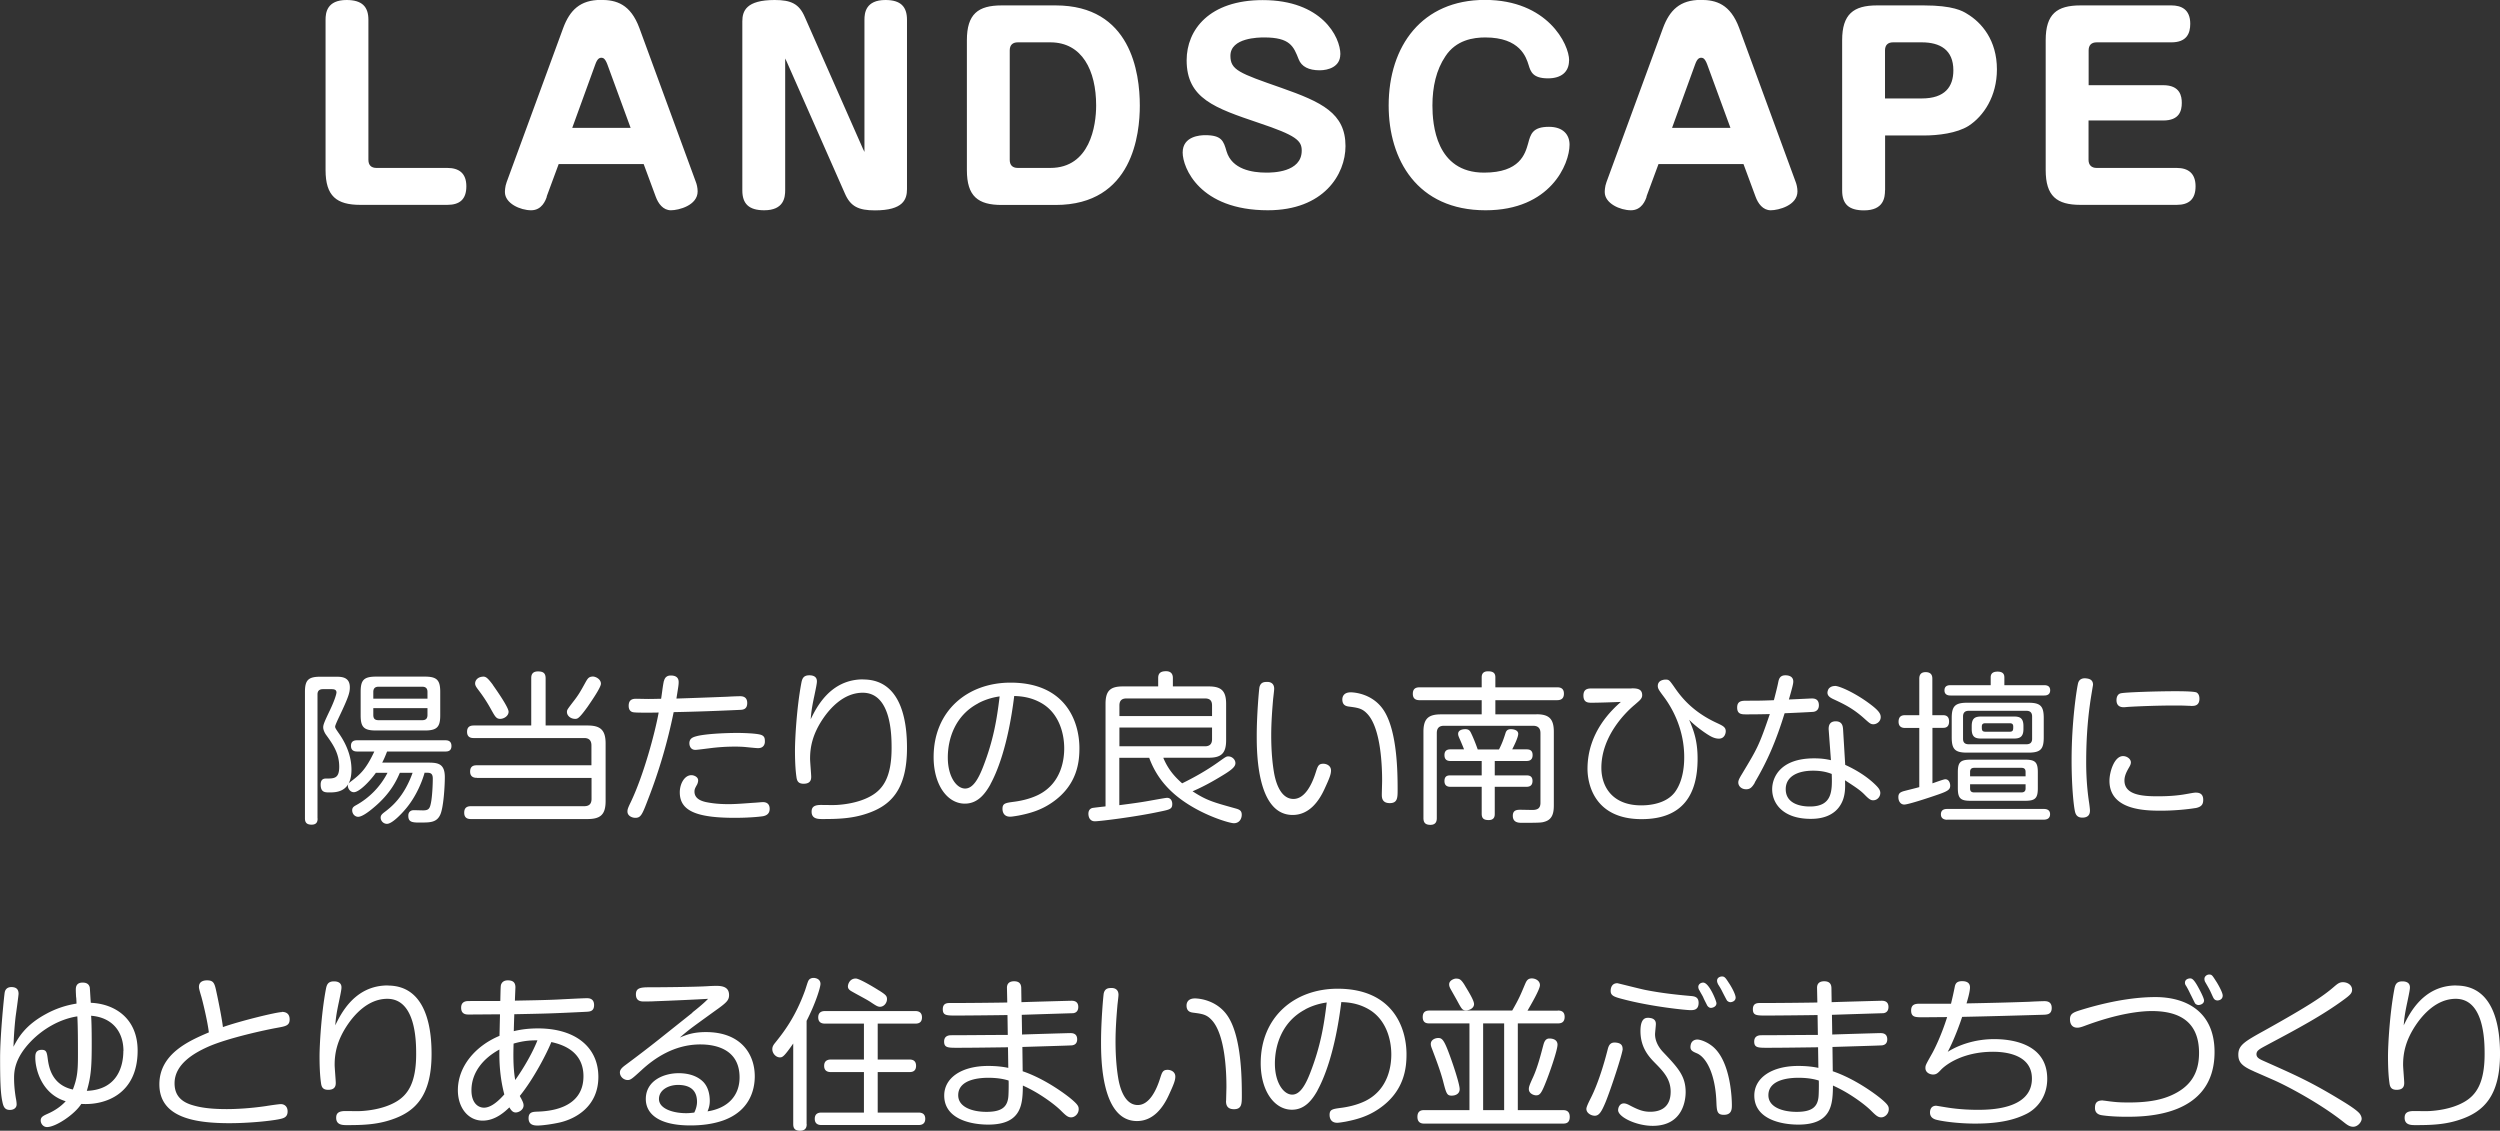 <svg xmlns="http://www.w3.org/2000/svg" viewBox="0 0 245.04 110.83"><rect x="0" y="0" width="245.04" height="110.83" fill="#333333" stroke="none"/><defs><style>.d{fill:#fff}</style></defs><g id="b"><g id="c"><path class="d" d="M31.13 80.21c0 .19 0 .62-.58.62-.46 0-.66-.18-.66-.62V67.82c0-1.15.32-1.49 1.5-1.49h1.52c.54 0 1.38 0 1.38 1.04 0 .51-.13.96-1.02 2.83-.1.21-.42.88-.42 1.01s.03.19.4.72c.72 1.04 1.2 2.24 1.2 3.51 0 2.23-1.52 2.23-2.16 2.23-.43 0-.86 0-.86-.77 0-.59.38-.59.54-.59.78 0 1.28 0 1.28-1.15 0-1.33-.62-2.21-1.3-3.15-.06-.08-.27-.42-.27-.72 0-.27.14-.59.66-1.68.48-1.01.64-1.6.64-1.74 0-.32-.34-.32-.48-.32h-.85c-.37 0-.53.19-.53.51v12.16zm10.48-4.45c-.19.69-.72 2.13-1.71 3.36-.34.43-1.41 1.63-1.97 1.63-.35 0-.62-.29-.62-.61 0-.22.13-.34.3-.48.75-.56 1.97-1.52 2.83-3.91h-1.25c-.29.66-.86 2-2.59 3.43-.4.34-1.1.88-1.49.88-.34 0-.59-.3-.59-.64 0-.27.16-.37.35-.48a7.59 7.59 0 0 0 3.11-3.19h-1.14c-.59.83-1.63 1.9-2.16 1.9-.34 0-.58-.35-.58-.61 0-.16.05-.26.24-.4.9-.69 1.49-1.14 2.35-2.98h-1.68c-.18 0-.61-.02-.61-.56s.45-.54.61-.54h8.63c.16 0 .61 0 .61.56s-.46.54-.61.54h-5.7c-.18.46-.3.75-.48 1.09h4.56c.94 0 1.58.13 1.58 1.42 0 .91-.13 3.04-.46 3.71-.32.67-.88.74-1.7.74-1.02.02-1.42 0-1.42-.67 0-.35.22-.54.54-.54.14 0 .77.02.9.02.54 0 .66-.16.77-.69.13-.59.19-1.81.19-2.42 0-.51-.22-.58-.58-.58h-.24zm1.54-5.65c0 1.12-.29 1.49-1.5 1.49h-4.8c-1.2 0-1.5-.34-1.5-1.49v-2.3c0-1.14.3-1.49 1.5-1.49h4.8c1.17 0 1.5.34 1.5 1.49v2.3zm-6.56-1.63h5.31v-.66c0-.24-.08-.51-.51-.51H37.1c-.35 0-.51.18-.51.51v.66zm0 .93v.67c0 .34.14.51.51.51h4.29c.37 0 .51-.19.51-.51v-.67h-5.31zm10.16 6.83c-.16 0-.67 0-.67-.61s.45-.62.67-.62h11.22v-1.95c0-.45-.21-.72-.7-.72H46.45c-.19 0-.67 0-.67-.61 0-.54.35-.62.67-.62h5.62V66.5c0-.21 0-.69.66-.69.53 0 .75.18.75.69v4.61h4.1c1.23 0 1.78.4 1.78 1.76v5.65c0 1.33-.51 1.76-1.78 1.76H46.17c-.22 0-.67-.02-.67-.62 0-.51.29-.64.67-.64h11.09c.48 0 .72-.22.72-.72v-2.05H46.76zm1.55-9.12c.03.06 1.55 2.15 1.55 2.64 0 .42-.46.7-.82.7-.38 0-.5-.22-.86-.86-.51-.93-.91-1.49-1.36-2.08-.11-.16-.24-.32-.24-.53 0-.3.24-.61.69-.66.34-.05.51.08 1.04.78zm10.6-.1c0 .37-.98 1.78-1.31 2.26-.85 1.18-.99 1.18-1.22 1.18-.43 0-.8-.3-.8-.67 0-.21.03-.24.59-.98.53-.67.74-1.04 1.25-1.97.21-.37.32-.51.69-.53.29 0 .8.26.8.7zm6.18-.27c.11-.46.42-.54.67-.54.5 0 .77.21.77.64 0 .26-.02.38-.22 1.62 1.52-.05 2.93-.1 4.99-.18a27.5 27.5 0 0 1 1.23-.05c.22 0 .72.02.72.67s-.46.66-.74.67c-2.16.1-4.31.18-6.47.22-.59 2.9-1.42 5.75-2.5 8.52-.59 1.55-.72 1.84-1.26 1.84-.3 0-.77-.18-.77-.62 0-.21.05-.35.32-.91 1.28-2.67 2.39-6.85 2.74-8.79-.83.02-2.19.02-2.43-.02-.21-.02-.51-.13-.51-.64 0-.62.4-.69.72-.69.19 0 1.02.02 1.2.02.58 0 1.02-.02 1.26-.02.08-.48.16-1.26.27-1.74zM74.8 80c-.11.02-1.14.16-2.79.16-3.83 0-5.38-.72-5.38-2.5 0-.83.46-1.68 1.14-1.68.24 0 .66.16.66.51 0 .14-.05.3-.1.4-.19.34-.26.46-.26.7 0 .72.72.93 1.09 1.02.3.06 1.01.21 2.24.21.77 0 1.68-.08 2.56-.14.11 0 .71-.06.82-.06.19 0 .66.05.66.66 0 .54-.4.67-.64.72zm-.48-6.67c-.14 0-.37-.02-1.17-.1-.48-.05-.96-.05-1.12-.05-.8 0-1.66.05-2.62.18-.19.02-1.07.14-1.25.14-.5 0-.59-.45-.59-.64 0-.5.37-.61.7-.7.77-.21 2.59-.32 4.03-.32.37 0 1.95.03 2.35.21.32.14.32.38.32.67 0 .06-.02.61-.66.61zm10.29-6.73c4.03 0 4.29 4.77 4.29 6.71 0 4.16-1.65 5.67-3.92 6.43-1.47.5-2.85.54-4.39.54-.43 0-1.04-.02-1.04-.72 0-.45.24-.66.91-.66.24 0 1.33.02 1.55 0 .53-.03 2.1-.16 3.36-.88 1.22-.69 2.02-1.9 2.02-4.71 0-1.23-.03-5.41-2.83-5.41-1.92 0-3.25 1.62-3.83 2.45-1.12 1.62-1.33 2.93-1.33 4.02 0 .27.11 1.54.11 1.76 0 .24-.03.69-.74.69-.53 0-.66-.27-.71-.69-.06-.42-.14-1.2-.14-2.58 0-1.06.16-4.11.61-6.53.08-.43.16-.83.8-.83.38 0 .74.13.74.59 0 .16-.03.37-.26 1.46-.27 1.25-.3 1.68-.35 2.26.54-1.1 1.89-3.91 5.14-3.91zm12.47 10.28c-.53.94-1.25 1.89-2.51 1.89-1.73 0-3.06-1.86-3.06-4.56 0-4.53 3.31-7.3 7.54-7.3 5.35 0 6.75 3.75 6.75 6.43 0 1.25-.16 3.62-2.72 5.35-1.1.75-2.18 1.04-3.25 1.25-.35.06-.67.11-.82.11-.72 0-.75-.62-.75-.77 0-.54.29-.58 1.1-.69.5-.06 1.54-.24 2.45-.7 2.32-1.18 2.5-3.63 2.5-4.53 0-1.57-.56-3.46-2.19-4.42-1.12-.66-2.19-.7-2.71-.72-.62 5.03-1.75 7.59-2.34 8.66zm-1.2-7.94c-2.24 1.17-2.98 3.44-2.98 5.31s.85 3.04 1.7 3.04c.77 0 1.31-.96 1.78-2.18.99-2.56 1.33-4.59 1.6-6.85-.43.06-1.23.21-2.1.67zm18.15 5.36c.51 1.22 1.23 1.94 1.84 2.48 1.2-.59 2.37-1.25 3.46-2.02.83-.59.86-.62 1.07-.62.35 0 .69.3.69.66 0 .3-.24.59-1.22 1.18-.96.59-1.95 1.14-2.98 1.58 1.38.9 2.02 1.07 4.21 1.68.4.11.61.22.61.62s-.24.83-.77.83c-.35 0-2.02-.48-3.67-1.38-2.59-1.41-3.92-3.1-4.63-5.03h-2.93v4.64c.62-.08 1.65-.21 2.42-.34.35-.05 2.08-.38 2.26-.38.42 0 .51.4.51.59 0 .51-.22.56-1.25.77-2.46.53-5.91.94-6.32.94-.08 0-.3 0-.46-.18-.14-.14-.19-.38-.19-.56s.05-.46.37-.56c.13-.03.86-.11 1.31-.16V68.99c0-1.3.48-1.71 1.7-1.71h3.46v-.83c0-.51.3-.66.77-.66.54 0 .67.34.67.66v.83h3.51c1.23 0 1.71.43 1.71 1.71v3.57c0 1.3-.5 1.71-1.71 1.71h-4.43zm4.77-4.11v-1.04c0-.45-.19-.69-.69-.69h-7.7c-.4 0-.69.16-.69.69v1.04h9.08zm-9.08 2.96h8.39c.54 0 .69-.32.69-.69v-1.15h-9.08v1.84zm15.17-5.64c0 .18-.1.94-.11 1.09-.08.94-.18 2.22-.18 3.46 0 1.68.14 2.86.26 3.59.1.61.5 2.66 1.92 2.66 1.15 0 1.84-1.5 2.19-2.62.19-.59.26-.83.74-.83.3 0 .75.18.75.66 0 .37-.14.74-.64 1.82-.54 1.18-1.49 2.54-3.12 2.54-3.52 0-3.52-6.18-3.52-7.8 0-1.97.22-4.53.27-4.74.13-.5.5-.5.78-.5.08 0 .66 0 .66.67zm10.55 10.37c0-.21.03-1.17.03-1.36 0-1.23-.08-5.17-1.49-6.59-.48-.5-.9-.56-1.74-.67-.22-.03-.67-.08-.67-.7 0-.18.06-.7.83-.7.19 0 2.27.06 3.36 1.98 1.18 2.06 1.23 5.81 1.23 7.54 0 .8 0 1.34-.77 1.34s-.78-.56-.78-.83zm15.16-7.87c1.2 0 1.7.42 1.7 1.71v7.2c0 .72-.11 1.41-.93 1.63-.26.08-.43.1-2.18.1-.32 0-.91 0-.91-.69 0-.59.45-.59.77-.59.1 0 1.07.02 1.14.02.51 0 .8-.16.8-.7v-6.83c0-.46-.22-.72-.72-.72h-8.74c-.5 0-.7.26-.7.72v8.32c0 .21-.02.67-.62.67-.5 0-.69-.21-.69-.67v-8.45c0-1.26.46-1.71 1.71-1.71h4v-1.39h-6.08c-.22 0-.67-.03-.67-.62 0-.54.32-.64.67-.64h6.08v-.98c0-.29.11-.59.62-.59.45 0 .72.13.72.59v.98h6.05c.18 0 .67 0 .67.62 0 .56-.38.64-.67.64h-6.05v1.39h4.03zm-3.67 3.44c.18-.35.38-.78.62-1.55.06-.19.14-.43.54-.43.19 0 .72.06.72.46s-.56 1.46-.59 1.52h1.41c.26 0 .59.06.59.56 0 .56-.42.58-.62.58h-3.09V76h3.09c.19 0 .61 0 .61.54s-.38.58-.61.58h-3.09v2.64c0 .18 0 .62-.59.62-.46 0-.69-.14-.69-.62v-2.64h-3.04c-.16 0-.61 0-.61-.56s.38-.56.61-.56h3.04v-1.41h-3.04c-.21 0-.61-.02-.61-.58 0-.38.19-.56.58-.56h1.34c-.08-.21-.38-.93-.45-1.07-.08-.19-.13-.3-.13-.45 0-.37.42-.46.7-.46.35 0 .46.16.56.37.16.32.42.93.66 1.62h2.08zm12.99-5.98c.48 0 1.04.02 1.04.67 0 .34-.24.51-.72.93-.93.77-3.28 3.1-3.28 6.19 0 1.87 1.1 3.68 3.91 3.68.88 0 2.46-.18 3.3-1.3.9-1.22.91-2.96.91-3.43 0-2.64-1.09-4.69-1.98-5.89-.5-.67-.61-.82-.61-1.09 0-.22.1-.37.22-.46.19-.13.42-.16.56-.16.32 0 .38.1.75.61.59.86 1.68 2.45 4.23 3.63.62.29.9.42.9.83 0 .19-.11.72-.67.72-.43 0-.8-.21-1.14-.43-.22-.14-1.09-.72-1.78-1.42.5 1.15.83 2.15.83 3.83 0 3.43-1.39 5.91-5.49 5.91-4.64 0-5.3-3.47-5.3-4.93 0-3.63 2.45-5.83 3.27-6.56-.74.03-2.14.08-2.87.08-.32 0-.8 0-.8-.7s.5-.7.85-.7h3.87zM172 76.72c-.29.48-.48.64-.85.64-.5 0-.77-.35-.77-.66 0-.22.11-.42.37-.85 1.5-2.5 1.66-2.75 2.72-5.86-.67.02-1.62.03-2.29.03-.46 0-.91 0-.91-.67s.48-.67.98-.67c.9 0 1.46 0 2.62-.05.14-.53.37-1.44.43-1.78.06-.27.14-.66.7-.66.11 0 .77 0 .77.61 0 .22-.08.54-.43 1.76.59-.02 2.19-.1 2.22-.1.21 0 .72 0 .72.67 0 .35-.18.59-.53.64-.11.02-2.53.13-2.83.14-.86 2.79-1.71 4.72-2.93 6.79zm7.24-5.17c-.03-.5.14-.85.69-.85.67 0 .7.53.72.78l.21 3.49c1.1.5 2.18 1.17 3.01 2 .26.26.43.48.43.75 0 .4-.32.72-.69.72-.19 0-.34-.03-.8-.5-.46-.48-.91-.77-1.97-1.46.02.51.05 1.25-.21 1.94-.69 1.81-2.59 1.84-3.15 1.84-2.77 0-3.78-1.55-3.78-2.9 0-1.14.77-3.03 4.11-3.03.82 0 1.28.1 1.65.18l-.22-2.98zm-1.54 3.99c-1.49 0-2.67.56-2.67 1.81 0 1.7 2.05 1.7 2.37 1.7 2.22 0 2.19-1.55 2.14-3.19-.34-.13-.88-.32-1.84-.32zm2.15-8.31c.45 0 1.92.67 3.23 1.62 1.07.77 1.26 1.1 1.26 1.44 0 .42-.38.7-.72.7-.26 0-.38-.11-.82-.5-1.17-1.07-2.11-1.5-3.14-1.98-.26-.13-.54-.29-.54-.62 0-.11.05-.26.1-.35.05-.08.24-.3.62-.3zm8.27 4.12h-1.39c-.14 0-.64 0-.64-.61s.42-.64.64-.64h1.39v-3.55c0-.18 0-.67.62-.67.66 0 .66.48.66.67v3.55h1.06c.32 0 .58.14.58.62 0 .4-.18.62-.56.62h-1.07v5.44c.19-.06 1.09-.4 1.26-.4.37 0 .48.4.48.62 0 .38-.19.54-1.25.9-.86.3-2.87.96-3.25.96s-.58-.35-.58-.72c0-.34.14-.46.42-.56 0-.02 1.38-.35 1.63-.43v-5.81zm2.74 9c-.13 0-.62-.02-.62-.53s.43-.53.62-.53h9.46c.13 0 .62 0 .62.51 0 .45-.34.54-.62.54h-9.46zm9.51-13.19c.13 0 .58 0 .58.5s-.45.51-.58.51h-9.2c-.11 0-.58 0-.58-.5s.42-.51.58-.51h3.95v-.75c0-.16 0-.58.67-.58.62 0 .67.34.67.59v.74h3.91zm-.05 5.11c0 1.15-.3 1.5-1.5 1.5h-6.02c-1.17 0-1.5-.32-1.5-1.5v-1.89c0-1.15.32-1.5 1.5-1.5h6.02c1.17 0 1.5.32 1.5 1.5v1.89zm-.58 4.99c0 .98-.26 1.23-1.23 1.23h-5.38c-.96 0-1.23-.24-1.23-1.23v-1.57c0-.96.24-1.23 1.23-1.23h5.38c.98 0 1.23.26 1.23 1.23v1.57zm-.56-7.03c0-.37-.18-.56-.56-.56h-5.65c-.37 0-.56.18-.56.56v2.18c0 .35.16.54.56.54h5.65c.38 0 .56-.18.56-.54v-2.18zm-6.08 5.86h5.44v-.43c0-.26-.11-.4-.4-.4h-4.64c-.32 0-.4.19-.4.4v.43zm0 .78v.42c0 .21.08.38.4.38h4.64c.27 0 .4-.14.4-.38v-.42h-5.44zm5.23-5.41c0 .83-.42.93-.96.93h-3.15c-.58 0-.96-.11-.96-.93v-.29c0-.8.35-.94.96-.94h3.15c.56 0 .96.1.96.94v.29zm-1.34.26c.34 0 .34-.19.34-.51 0-.27-.16-.32-.34-.32h-2.39c-.19 0-.35.05-.35.32 0 .32 0 .51.35.51h2.39zm8.16-4.59s-.26 1.54-.29 1.82c-.27 1.9-.38 3.83-.38 5.75 0 .72.02 2.26.29 4 .02.14.08.59.08.75 0 .4-.19.69-.75.69-.37 0-.61-.16-.71-.56-.16-.67-.34-2.69-.34-5.06 0-3.92.53-7.17.64-7.57.13-.46.54-.5.85-.45.5.06.61.34.61.62zM215.2 79.2c-.83.14-2.19.26-3.33.26-1.49 0-5.11 0-5.11-2.93 0-.88.48-2.42 1.33-2.42.4 0 .77.29.77.61 0 .21-.1.37-.26.64-.14.26-.37.67-.37 1.14 0 1.42 1.73 1.55 3.26 1.55.93 0 1.87-.05 2.8-.22.3-.05.74-.14.91-.14.26 0 .75.03.75.7 0 .43-.14.7-.77.82zm-.34-10s-.18-.02-.34-.02c-.62-.03-1.04-.03-1.34-.03-1.46 0-3.33.06-4.64.14-.19.02-.32.03-.37.03-.26 0-.72-.06-.72-.7 0-.27.1-.58.4-.66.37-.11 3.62-.21 5.36-.21.38 0 1.87 0 2.1.13.21.13.27.37.27.61 0 .69-.51.7-.72.7zM7.46 97.77c-.03-.58-.03-.66-.03-.74 0-.21 0-.72.66-.72.19 0 .61.02.71.48.02.16.06 1.01.1 1.5 2.35.1 4.59 1.52 4.59 4.69 0 4.23-3.14 5.38-5.52 5.22-.66 1.04-2.51 2.27-3.36 2.27-.38 0-.62-.34-.62-.64 0-.35.24-.46.7-.67.66-.29 1.26-.69 1.75-1.22-2.38-.72-2.98-3.17-2.98-4.27 0-.3 0-.77.64-.77.46 0 .5.26.59.96.11.75.4 2.48 2.45 2.93.46-1.17.5-1.94.5-3.41 0-1.09 0-2.71-.06-3.76-1.71.26-3.35 1.22-4.53 2.43-1.65 1.7-1.67 3.01-1.67 3.67 0 .77.11 1.58.19 2 .03.14.06.38.06.53 0 .32-.26.54-.66.54-.51 0-.64-.32-.74-.82-.18-.83-.22-2.1-.22-4.29s.4-6.15.45-6.39c.02-.13.11-.54.66-.54.61 0 .7.37.7.66 0 .16-.24 1.89-.29 2.24-.14 1.26-.18 2.19-.21 2.95.45-.85 1.12-2.1 3.2-3.22.93-.51 1.94-.85 2.98-1.01 0-.1-.02-.51-.03-.61zm4.64 5.25c0-1.95-1.14-3.3-3.17-3.46.03.34.06 1.23.06 2.72 0 2.16-.05 3.2-.48 4.64 3.03-.11 3.58-2.46 3.58-3.91zm15.52-3.84c.26 0 .77.06.77.74 0 .61-.4.67-1.22.82-1.07.19-4.82.99-6.8 1.87-1.28.58-3.26 1.66-3.26 3.57 0 .8.29 1.68 1.65 2.11.66.21 1.6.42 3.46.42.86 0 2.24-.06 3.87-.3.48-.08 1.28-.19 1.44-.19.29 0 .66.18.66.72 0 .59-.43.67-.78.75-.91.19-3.04.4-4.91.4-3.36 0-6.88-.53-6.88-3.81 0-3.03 2.99-4.29 4.85-5.09-.14-1.2-.67-3.3-.75-3.55-.21-.7-.22-.8-.22-.91 0-.58.54-.64.79-.64.67 0 .75.3.94 1.22.19.86.53 2.58.62 3.36 1.63-.58 5.23-1.47 5.79-1.47zm10.39-2.58c4.03 0 4.29 4.77 4.29 6.71 0 4.16-1.65 5.67-3.92 6.43-1.47.5-2.85.54-4.39.54-.43 0-1.04-.02-1.04-.72 0-.45.24-.66.91-.66.24 0 1.33.02 1.55 0 .53-.03 2.1-.16 3.36-.88 1.22-.69 2.02-1.9 2.02-4.71 0-1.23-.03-5.41-2.83-5.41-1.92 0-3.25 1.62-3.83 2.45-1.12 1.62-1.33 2.93-1.33 4.02 0 .27.11 1.54.11 1.76 0 .24-.03.69-.74.69-.53 0-.66-.27-.71-.69-.06-.42-.14-1.2-.14-2.58 0-1.06.16-4.11.61-6.53.08-.43.16-.83.8-.83.38 0 .74.13.74.59 0 .16-.03.37-.26 1.46-.27 1.25-.3 1.68-.35 2.26.54-1.1 1.89-3.91 5.14-3.91zm11.12-.13c.03-.08.16-.38.64-.38s.75.18.75.69c0 .03-.05 1.17-.05 1.3.99-.02 2.98-.05 4.18-.11.58-.03 2.5-.13 2.88-.13.16 0 .7 0 .7.67 0 .61-.4.64-.74.66-3.65.18-4.07.18-7.08.24-.03.82-.03.91-.05 1.66.46-.11 1.23-.27 2.37-.27 3.71 0 5.92 1.87 5.92 4.75s-2.19 4.1-3.78 4.47c-.85.19-1.78.3-2.16.3-.34 0-.9-.03-.9-.72 0-.61.43-.62.8-.64.94-.03 4.58-.16 4.58-3.47 0-1.76-1.06-2.91-3.15-3.35-.4 1.01-1.7 3.57-3.09 5.28.03.06.06.13.13.24.16.32.24.48.24.69 0 .42-.45.69-.77.69-.29 0-.46-.22-.62-.5-.42.4-1.36 1.3-2.62 1.3-1.41 0-2.43-1.25-2.43-2.98 0-2.34 1.73-4.35 4.08-5.33.02-.7.03-1.41.05-2.11-.48 0-2.62.02-3.06.02-.24 0-.75 0-.75-.67 0-.51.34-.61.54-.64.19-.03 2.77 0 3.3-.02.03-1.34.03-1.47.08-1.63zm-.18 6.4c-1.58.86-2.74 2.24-2.74 4 0 1.23.64 1.7 1.23 1.7.75 0 1.52-.77 1.99-1.3-.38-1.44-.51-2.91-.48-4.4zm3.73-.9c-.5 0-1.25 0-2.34.32-.03 1.07-.05 2.39.16 3.57.3-.42 1.46-2.1 2.18-3.89zm15.18-2.73c1.06-.83 1.34-1.14 1.55-1.34-.96.06-3.55.18-5.27.24-.22.02-.86.02-1.09.02-.51 0-.72-.26-.72-.69 0-.59.37-.7 1.25-.7 1.26 0 4.55-.03 5.81-.11.29-.02.66-.03.85-.03.75 0 1.22.22 1.22.9 0 .46-.19.69-1.04 1.31-.38.27-2.08 1.5-2.43 1.76-.54.4-.9.7-1.36 1.1.62-.26 1.3-.54 2.56-.54 3.41 0 4.79 2.13 4.79 4.34 0 1.38-.54 3.39-3.06 4.31-1.04.37-2.15.5-3.25.5-3.2 0-4.37-1.2-4.37-2.59 0-1.78 1.73-2.53 3.22-2.53.82 0 1.65.19 2.27.72.64.54.78 1.39.78 2 0 .42-.1.74-.22 1.02 1.97-.3 3.14-1.52 3.14-3.33 0-2.71-2.26-3.23-3.84-3.23-2.59 0-4.55 1.39-5.78 2.53-.9.82-1.06.96-1.34.96-.42 0-.77-.35-.77-.74 0-.24.14-.43.53-.72 1.04-.77 2.45-1.84 3.73-2.87l2.85-2.27zm.46 8.76c0-1.34-.94-1.66-1.86-1.66s-1.87.48-1.87 1.38c0 .98 1.44 1.39 2.66 1.39.27 0 .46-.02.8-.06.14-.27.27-.67.27-1.04zm10.75 2.17c0 .21-.02.66-.66.66-.58 0-.66-.34-.66-.66v-7.89c-.91 1.31-1.06 1.36-1.31 1.36-.38 0-.74-.38-.74-.8 0-.26.11-.42.27-.62.82-1.02 1.98-2.5 2.93-5.12.06-.16.26-.85.34-.98.1-.19.3-.27.51-.27.16 0 .67.08.67.59 0 .32-.45 1.84-1.36 3.62v10.12zm6.96-6.32h3.09c.18 0 .67 0 .67.62s-.5.61-.67.61h-3.09v3.97h3.99c.16 0 .67 0 .67.61s-.51.61-.67.61h-9.49c-.16 0-.67 0-.67-.61s.51-.61.67-.61h4.15v-3.97h-3.23c-.16 0-.67 0-.67-.61s.51-.62.67-.62h3.23v-3.52h-3.81c-.16 0-.67 0-.67-.61s.51-.62.67-.62h8.83c.16 0 .67 0 .67.62s-.5.61-.67.61h-3.67v3.52zm.13-6.77c.66.42.78.54.78.85 0 .37-.29.75-.69.75-.22 0-.42-.13-.9-.45-.38-.26-1.25-.7-1.89-1.07-.32-.18-.35-.35-.35-.48 0-.22.18-.77.77-.77.35 0 1.79.86 2.27 1.17zm14.04 4.32c.43-.02 4.58-.14 4.69-.14.19 0 .69 0 .69.61 0 .45-.29.56-.5.59-.06.02-4.39.14-4.87.16l.03 2.38c2.29.78 4.34 2.37 4.69 2.66.75.62.8.8.8 1.06 0 .45-.38.8-.74.8-.32 0-.53-.19-1.06-.72-.61-.58-1.52-1.22-2.29-1.68-.59-.35-1.04-.56-1.38-.72-.03 1.74-.05 3.83-3.39 3.83-1.79 0-4.32-.58-4.32-2.85 0-1.71 1.66-2.9 4.31-2.9.94 0 1.6.11 1.97.19l-.03-2.02c-1.38.02-3.58.05-4.96.05-.91 0-1.3 0-1.3-.61 0-.56.45-.62.69-.62 1.54 0 4.02-.03 5.55-.03l-.03-1.95c-.8.02-4.31.05-5.01.05-.96 0-1.33 0-1.33-.62s.46-.61.77-.61h.88c.74 0 4-.03 4.67-.05l-.03-1.39c-.02-.45.22-.69.7-.69.51 0 .7.26.7.69l.02 1.36c.42-.02 4.8-.14 4.9-.14.16 0 .67 0 .67.61 0 .3-.13.56-.5.61-.06 0-4.61.14-5.04.16l.03 1.95zm-3.33 4.24c-.59 0-2.95.05-2.95 1.71 0 1.17 1.39 1.63 2.77 1.63 1.52 0 2.03-.5 2.14-1.44.03-.26.05-1.22.03-1.63-.32-.1-.94-.27-2-.27zm12.76-8.13c0 .18-.1.94-.11 1.09-.08.94-.18 2.22-.18 3.46 0 1.68.14 2.86.26 3.59.1.61.5 2.66 1.92 2.66 1.15 0 1.84-1.5 2.19-2.62.19-.59.26-.83.74-.83.3 0 .75.18.75.66 0 .37-.14.74-.64 1.82-.54 1.18-1.49 2.54-3.12 2.54-3.52 0-3.52-6.18-3.52-7.8 0-1.97.22-4.53.27-4.74.13-.5.5-.5.78-.5.08 0 .66 0 .66.67zm10.55 10.37c0-.21.03-1.17.03-1.36 0-1.23-.08-5.17-1.49-6.59-.48-.5-.9-.56-1.75-.67-.22-.03-.67-.08-.67-.7 0-.18.06-.7.83-.7.19 0 2.27.06 3.36 1.98 1.18 2.06 1.23 5.81 1.23 7.54 0 .8 0 1.34-.77 1.34s-.78-.56-.78-.83zm8.96-1c-.53.94-1.25 1.89-2.51 1.89-1.73 0-3.06-1.86-3.06-4.56 0-4.53 3.31-7.3 7.54-7.3 5.35 0 6.75 3.75 6.75 6.43 0 1.25-.16 3.62-2.72 5.35-1.1.75-2.18 1.04-3.25 1.25-.35.06-.67.11-.82.11-.72 0-.75-.62-.75-.77 0-.54.29-.58 1.1-.69.5-.06 1.54-.24 2.45-.7 2.32-1.18 2.5-3.63 2.5-4.53 0-1.57-.56-3.46-2.19-4.42-1.12-.66-2.19-.7-2.71-.72-.62 5.03-1.75 7.59-2.34 8.66zm-1.2-7.94c-2.24 1.17-2.98 3.44-2.98 5.31s.85 3.04 1.7 3.04c.77 0 1.31-.96 1.78-2.18.99-2.56 1.33-4.59 1.6-6.85-.43.06-1.23.21-2.1.67zm24.75.11c.22 0 .67.02.67.62s-.42.64-.67.64h-3.92v8.5h4.42c.21 0 .67.02.67.66s-.42.66-.67.66H139.6c-.16 0-.67 0-.67-.66s.48-.66.67-.66h4.43v-8.5h-3.91c-.22 0-.67 0-.67-.62 0-.54.32-.64.67-.64h8.1c.69-1.2.83-1.57 1.26-2.59.13-.29.24-.56.66-.56.38 0 .8.24.8.66s-.93 2-1.22 2.5h2.96zm-10.77 3.92c.46 1.18 1.15 3.28 1.15 3.78s-.46.64-.78.64c-.46 0-.53-.18-.85-1.44-.27-1.02-.72-2.19-1.04-3.04-.1-.26-.16-.4-.16-.58 0-.42.43-.59.74-.59.34 0 .53.18.94 1.23zm1.65-6.39c.45.74.91 1.5.91 1.84 0 .38-.43.61-.77.61-.38 0-.43-.1-.91-.99-.1-.18-.53-.94-.62-1.1-.11-.21-.14-.32-.14-.46 0-.4.51-.56.64-.56.35 0 .5.02.9.67zm3.86 3.73h-2.06v8.5h2.06v-8.5zm5.23 2.08c0 .62-.94 3.2-1.14 3.67-.45 1.15-.61 1.3-.96 1.3-.24 0-.71-.18-.71-.61 0-.19.03-.34.42-1.18.45-.99.77-2.27.98-3.06.08-.29.18-.72.61-.72.46 0 .8.19.8.61zm6.39.41c0 .43-1.17 3.99-1.68 5.23-.4.96-.64 1.33-1.06 1.33-.35 0-.82-.26-.82-.67 0-.19.19-.58.46-1.12.16-.32.88-1.76 1.63-4.71.11-.45.29-.75.88-.66.45.06.58.3.58.59zm-.53-6.43c.06 0 2.32.58 2.75.66 1.46.29 2.93.46 4.42.59.34.03.8.06.8.67 0 .72-.5.72-.8.72-.46 0-3.91-.35-6.67-1.09-.86-.22-1.15-.35-1.15-.8 0-.29.11-.75.66-.75zm3.78 4.02c0 .16-.08.83-.08.98 0 .61.29 1.22.78 1.74 1.47 1.55 2.22 2.35 2.22 3.94 0 .59-.16 3.3-3.23 3.3-1.6 0-3.39-.86-3.39-1.54 0-.26.16-.66.56-.66.19 0 .38.08.67.24.78.4 1.25.58 1.92.58 1.07 0 2-.48 2-1.97 0-1.22-.7-1.97-1.52-2.8-.58-.59-1.44-1.49-1.44-3.14 0-1.3.53-1.3.77-1.3.1 0 .18.02.26.03.48.11.48.46.48.59zm4.07 1.5c.22 0 .82.16 1.41.61 1.97 1.5 1.97 5.65 1.97 5.81 0 .37 0 .96-.78.96-.69 0-.7-.38-.74-1.33-.11-2.67-.98-4.29-1.89-4.69-.45-.19-.7-.3-.64-.75.06-.5.43-.61.67-.61zm.19-4.83a.664.664 0 0 1-.1-.32c0-.27.24-.43.48-.43.58 0 1.3 1.81 1.3 2.02 0 .37-.42.46-.54.46-.19 0-.32-.16-.37-.24-.06-.13-.34-.66-.38-.78-.05-.13-.26-.46-.38-.7zm1.82-.64a.603.603 0 0 1-.08-.29c0-.34.34-.42.48-.42.24 0 .34.11.64.58.37.54.7 1.22.7 1.49 0 .37-.4.45-.51.45-.16 0-.27-.1-.32-.14-.05-.05-.42-.78-.5-.94-.13-.26-.19-.35-.42-.72zm11.22 4.98c.43-.02 4.58-.14 4.69-.14.19 0 .69 0 .69.61 0 .45-.29.56-.5.59-.06.02-4.39.14-4.87.16l.03 2.38c2.29.78 4.34 2.37 4.69 2.66.75.62.8.8.8 1.06 0 .45-.38.8-.74.8-.32 0-.53-.19-1.06-.72-.61-.58-1.52-1.22-2.29-1.68-.59-.35-1.04-.56-1.38-.72-.03 1.74-.05 3.83-3.39 3.83-1.79 0-4.32-.58-4.32-2.85 0-1.71 1.67-2.9 4.31-2.9.94 0 1.6.11 1.97.19l-.03-2.02c-1.38.02-3.59.05-4.96.05-.91 0-1.3 0-1.3-.61 0-.56.45-.62.69-.62 1.54 0 4.02-.03 5.55-.03l-.03-1.95c-.8.02-4.31.05-5.01.05-.96 0-1.33 0-1.33-.62s.46-.61.77-.61h.88c.74 0 4-.03 4.67-.05l-.03-1.39c-.02-.45.22-.69.7-.69.51 0 .71.26.71.69l.02 1.36c.42-.02 4.8-.14 4.9-.14.16 0 .67 0 .67.61 0 .3-.13.56-.5.61-.06 0-4.61.14-5.04.16l.03 1.95zm-3.33 4.24c-.59 0-2.94.05-2.94 1.71 0 1.17 1.39 1.63 2.77 1.63 1.52 0 2.03-.5 2.14-1.44.03-.26.05-1.22.03-1.63-.32-.1-.94-.27-2-.27zm14.63-2.54c1.06-.67 2.67-1.25 4.56-1.25 1.52 0 5.2.34 5.2 3.89 0 1.89-1.14 3.01-2.08 3.46-1.04.51-2.46.93-4.98.93-1.84 0-3.54-.27-3.95-.42-.11-.05-.48-.18-.48-.67 0-.14.03-.66.61-.66.02 0 1.1.18 1.18.19 1.22.19 2.4.21 2.82.21 1.18 0 5.38 0 5.38-3.06 0-2.31-2.48-2.63-3.81-2.63-2.91 0-4.59 1.23-5.09 1.75-.32.34-.46.48-.8.48-.26 0-.74-.16-.74-.64 0-.26.05-.34.61-1.34.27-.46.96-1.87 1.52-3.65-2.13.02-2.37.02-2.62.02-.45-.02-.91 0-.91-.66s.48-.67.9-.67h3.01c.19-.8.22-.94.35-1.57.06-.32.13-.64.74-.64.37 0 .77.11.77.61 0 .45-.27 1.33-.34 1.57 2.56-.05 3.84-.08 6.16-.16.24-.02 1.26-.06 1.47-.06.24 0 .72.03.72.67s-.48.64-.74.66c-2.67.08-5.57.16-8.04.21-.11.35-.71 2.11-1.42 3.44zm15.2 4.77c.14 0 .75.1.93.11.62.08 1.25.08 1.67.08 2.22 0 3.36-.37 4.1-.69 1.86-.82 2.74-2.13 2.74-4.16 0-2.23-1.01-4.11-4.63-4.11-1.01 0-3.22.19-6.63 1.47-.38.14-.54.16-.67.16-.72 0-.72-.7-.72-.82 0-.53.29-.67 1.02-.9 3.68-1.14 6.15-1.28 7.36-1.28 2.9 0 5.79 1.34 5.79 5.39 0 6.34-6.79 6.34-8.66 6.34-1.42 0-2.29-.13-2.45-.16-.27-.05-.61-.21-.61-.69 0-.38.08-.75.75-.75zm8.16-11.25c-.08-.13-.1-.19-.1-.3 0-.34.35-.42.5-.42.16 0 .34.03.78.83.16.29.59 1.09.59 1.33 0 .38-.45.45-.54.45-.13 0-.29-.08-.35-.18-.03-.05-.37-.75-.45-.9-.13-.27-.22-.46-.43-.82zm1.86-.42a.633.633 0 0 1-.05-.26c0-.24.24-.42.46-.42.26 0 .3.06.67.64.13.19.66 1.09.66 1.42 0 .4-.37.48-.51.48-.18 0-.32-.08-.42-.29-.06-.11-.3-.67-.37-.78-.06-.13-.37-.66-.45-.8zm4.76 8.79c-1.18-.51-1.49-.91-1.49-1.62 0-.94.64-1.3 2.63-2.4 4.21-2.35 5.67-3.31 6.77-4.27.32-.27.51-.43.85-.43.45 0 .9.27.9.74 0 .32-.16.5-.82.98-2.02 1.49-4.53 2.85-7.19 4.26-.62.34-.98.51-1.15.67a.51.51 0 0 0-.21.4c0 .34.27.48.75.69 2.91 1.3 4.42 1.95 7.24 3.65.66.4 1.68 1.01 2.08 1.44.14.16.24.37.24.56 0 .3-.37.78-.83.78-.34 0-.59-.18-.94-.46-2.3-1.83-5.62-3.59-6.95-4.16l-1.87-.82zm19.87-8.39c4.03 0 4.29 4.77 4.29 6.71 0 4.16-1.65 5.67-3.92 6.43-1.47.5-2.85.54-4.39.54-.43 0-1.04-.02-1.04-.72 0-.45.24-.66.91-.66.24 0 1.33.02 1.55 0 .53-.03 2.1-.16 3.36-.88 1.22-.69 2.02-1.9 2.02-4.71 0-1.23-.03-5.41-2.83-5.41-1.92 0-3.25 1.62-3.83 2.45-1.12 1.62-1.33 2.93-1.33 4.02 0 .27.11 1.54.11 1.76 0 .24-.03.69-.74.69-.53 0-.66-.27-.71-.69-.06-.42-.14-1.2-.14-2.58 0-1.06.16-4.11.61-6.53.08-.43.16-.83.8-.83.38 0 .74.13.74.59 0 .16-.03.37-.26 1.46-.27 1.25-.3 1.68-.35 2.26.54-1.1 1.89-3.91 5.14-3.91z"/><g><path class="d" d="M36.11 15.67c0 .53.29.79.79.79h6.94c1.13 0 1.87.5 1.87 1.8s-.67 1.82-1.87 1.82h-8.52c-2.33 0-3.41-.86-3.41-3.41V1.94c0-.67.12-1.94 2.06-1.94 1.51 0 2.14.65 2.14 1.94v13.73zm17.49 3.6c-.12.36-.48 1.34-1.54 1.34s-2.57-.67-2.57-1.78c0-.07 0-.53.17-.98l5.54-15.1C55.85 1 56.86-.01 58.9-.01c1.51 0 2.9.41 3.77 2.76l5.54 15.1c.07.17.17.55.17.91 0 1.37-1.85 1.85-2.62 1.85s-1.25-.67-1.49-1.34l-1.18-3.19h-8.33l-1.18 3.19zm2.5-6.74h5.71l-2.28-6.22c-.22-.58-.41-.65-.58-.65-.22 0-.41.12-.6.65l-2.26 6.22zm21-6.51l-.14-.29v12.91c0 .7-.12 1.97-2.06 1.97-1.51 0-2.14-.65-2.14-1.94V2.09c0-1.01.38-2.09 3.17-2.09 1.61 0 2.4.38 2.95 1.66l5.71 12.94.14.29V1.94c0-.67.12-1.94 2.06-1.94 1.49 0 2.11.65 2.11 1.94v16.59c0 1.01-.36 2.09-3.14 2.09-1.61 0-2.4-.38-2.95-1.66L77.1 6.02zM103.46.53c7.39 0 8.26 6.6 8.26 9.82 0 2.71-.65 9.74-8.26 9.74h-5.28c-2.33 0-3.41-.86-3.41-3.41V3.94c0-2.57 1.1-3.41 3.41-3.41h5.28zm-3.7 3.62c-.5 0-.79.26-.79.79v10.73c0 .5.26.79.79.79h3.19c3.89 0 4.49-4.15 4.49-6.12 0-3.43-1.37-6.19-4.49-6.19h-3.19zm31.61 1.18c0 1.22-1.18 1.56-2.02 1.56-1.08 0-1.78-.36-2.06-1.08-.5-1.27-.84-2.14-3.38-2.14-.53 0-3.31.02-3.31 1.8 0 1.39.86 1.7 4.99 3.14 3.94 1.39 6.29 2.47 6.29 5.71 0 2.78-2.14 6.29-7.61 6.29-6.7 0-8.35-4.18-8.35-5.66 0-1.61 1.73-1.7 2.21-1.7 1.63 0 1.8.58 2.09 1.58.53 1.78 2.52 2.09 3.89 2.09.58 0 3.48 0 3.48-2.16 0-.98-.55-1.49-4.2-2.71-4.3-1.46-7.08-2.38-7.08-6.14 0-2.98 2.21-5.9 7.46-5.9 5.76 0 7.61 3.58 7.61 5.33zm22.42.6c0 1.13-.77 1.75-2.06 1.75-1.49 0-1.7-.65-1.9-1.3-.24-.77-.84-2.71-4.25-2.71-1.15 0-2.86.24-3.91 1.85-.89 1.32-1.27 2.98-1.27 4.82s.34 6.58 5.06 6.58c3.53 0 4.03-1.85 4.32-2.86.24-.91.43-1.63 2.04-1.63 1.39 0 2.02.77 2.02 1.75 0 1.9-1.87 6.43-8.23 6.43-6.72 0-9.5-4.99-9.5-10.27 0-5.86 3.29-10.35 9.43-10.35s8.26 4.34 8.26 5.93zm7.61 13.34c-.12.36-.48 1.34-1.54 1.34s-2.57-.67-2.57-1.78c0-.07 0-.53.17-.98L163 2.75c.65-1.75 1.66-2.76 3.7-2.76 1.51 0 2.9.41 3.77 2.76l5.54 15.1c.07.17.17.55.17.91 0 1.37-1.85 1.85-2.62 1.85s-1.25-.67-1.49-1.34l-1.18-3.19h-8.33l-1.18 3.19zm2.5-6.74h5.71l-2.28-6.22c-.22-.58-.41-.65-.58-.65-.22 0-.41.12-.6.65l-2.26 6.22zm20.86 6.12c0 .7-.12 1.97-2.06 1.97-1.49 0-2.14-.62-2.14-1.94V3.94c0-2.54 1.1-3.41 3.41-3.41h4.58c2.9 0 3.82.55 4.25.82 1.44.86 2.93 2.59 2.93 5.45 0 2.64-1.3 4.58-2.78 5.54-1.15.72-2.98.94-4.39.94h-3.79v5.38zm0-9h3.6c2.28 0 3.1-1.15 3.1-2.76 0-2.02-1.32-2.74-3.1-2.74h-2.81c-.5 0-.79.26-.79.79v4.7zm27.27-1.3c1.66 0 1.82 1.08 1.82 1.73 0 .79-.24 1.73-1.82 1.73h-7.32v3.86c0 .5.29.79.79.79h7.85c1.13 0 1.85.53 1.85 1.8s-.65 1.82-1.85 1.82h-9.43c-2.33 0-3.41-.86-3.41-3.41V3.94c0-2.57 1.1-3.41 3.41-3.41h8.91c.94 0 1.85.36 1.85 1.8 0 .96-.36 1.82-1.85 1.82h-7.32c-.53 0-.79.29-.79.79v3.41h7.32z"/></g></g></g></svg>